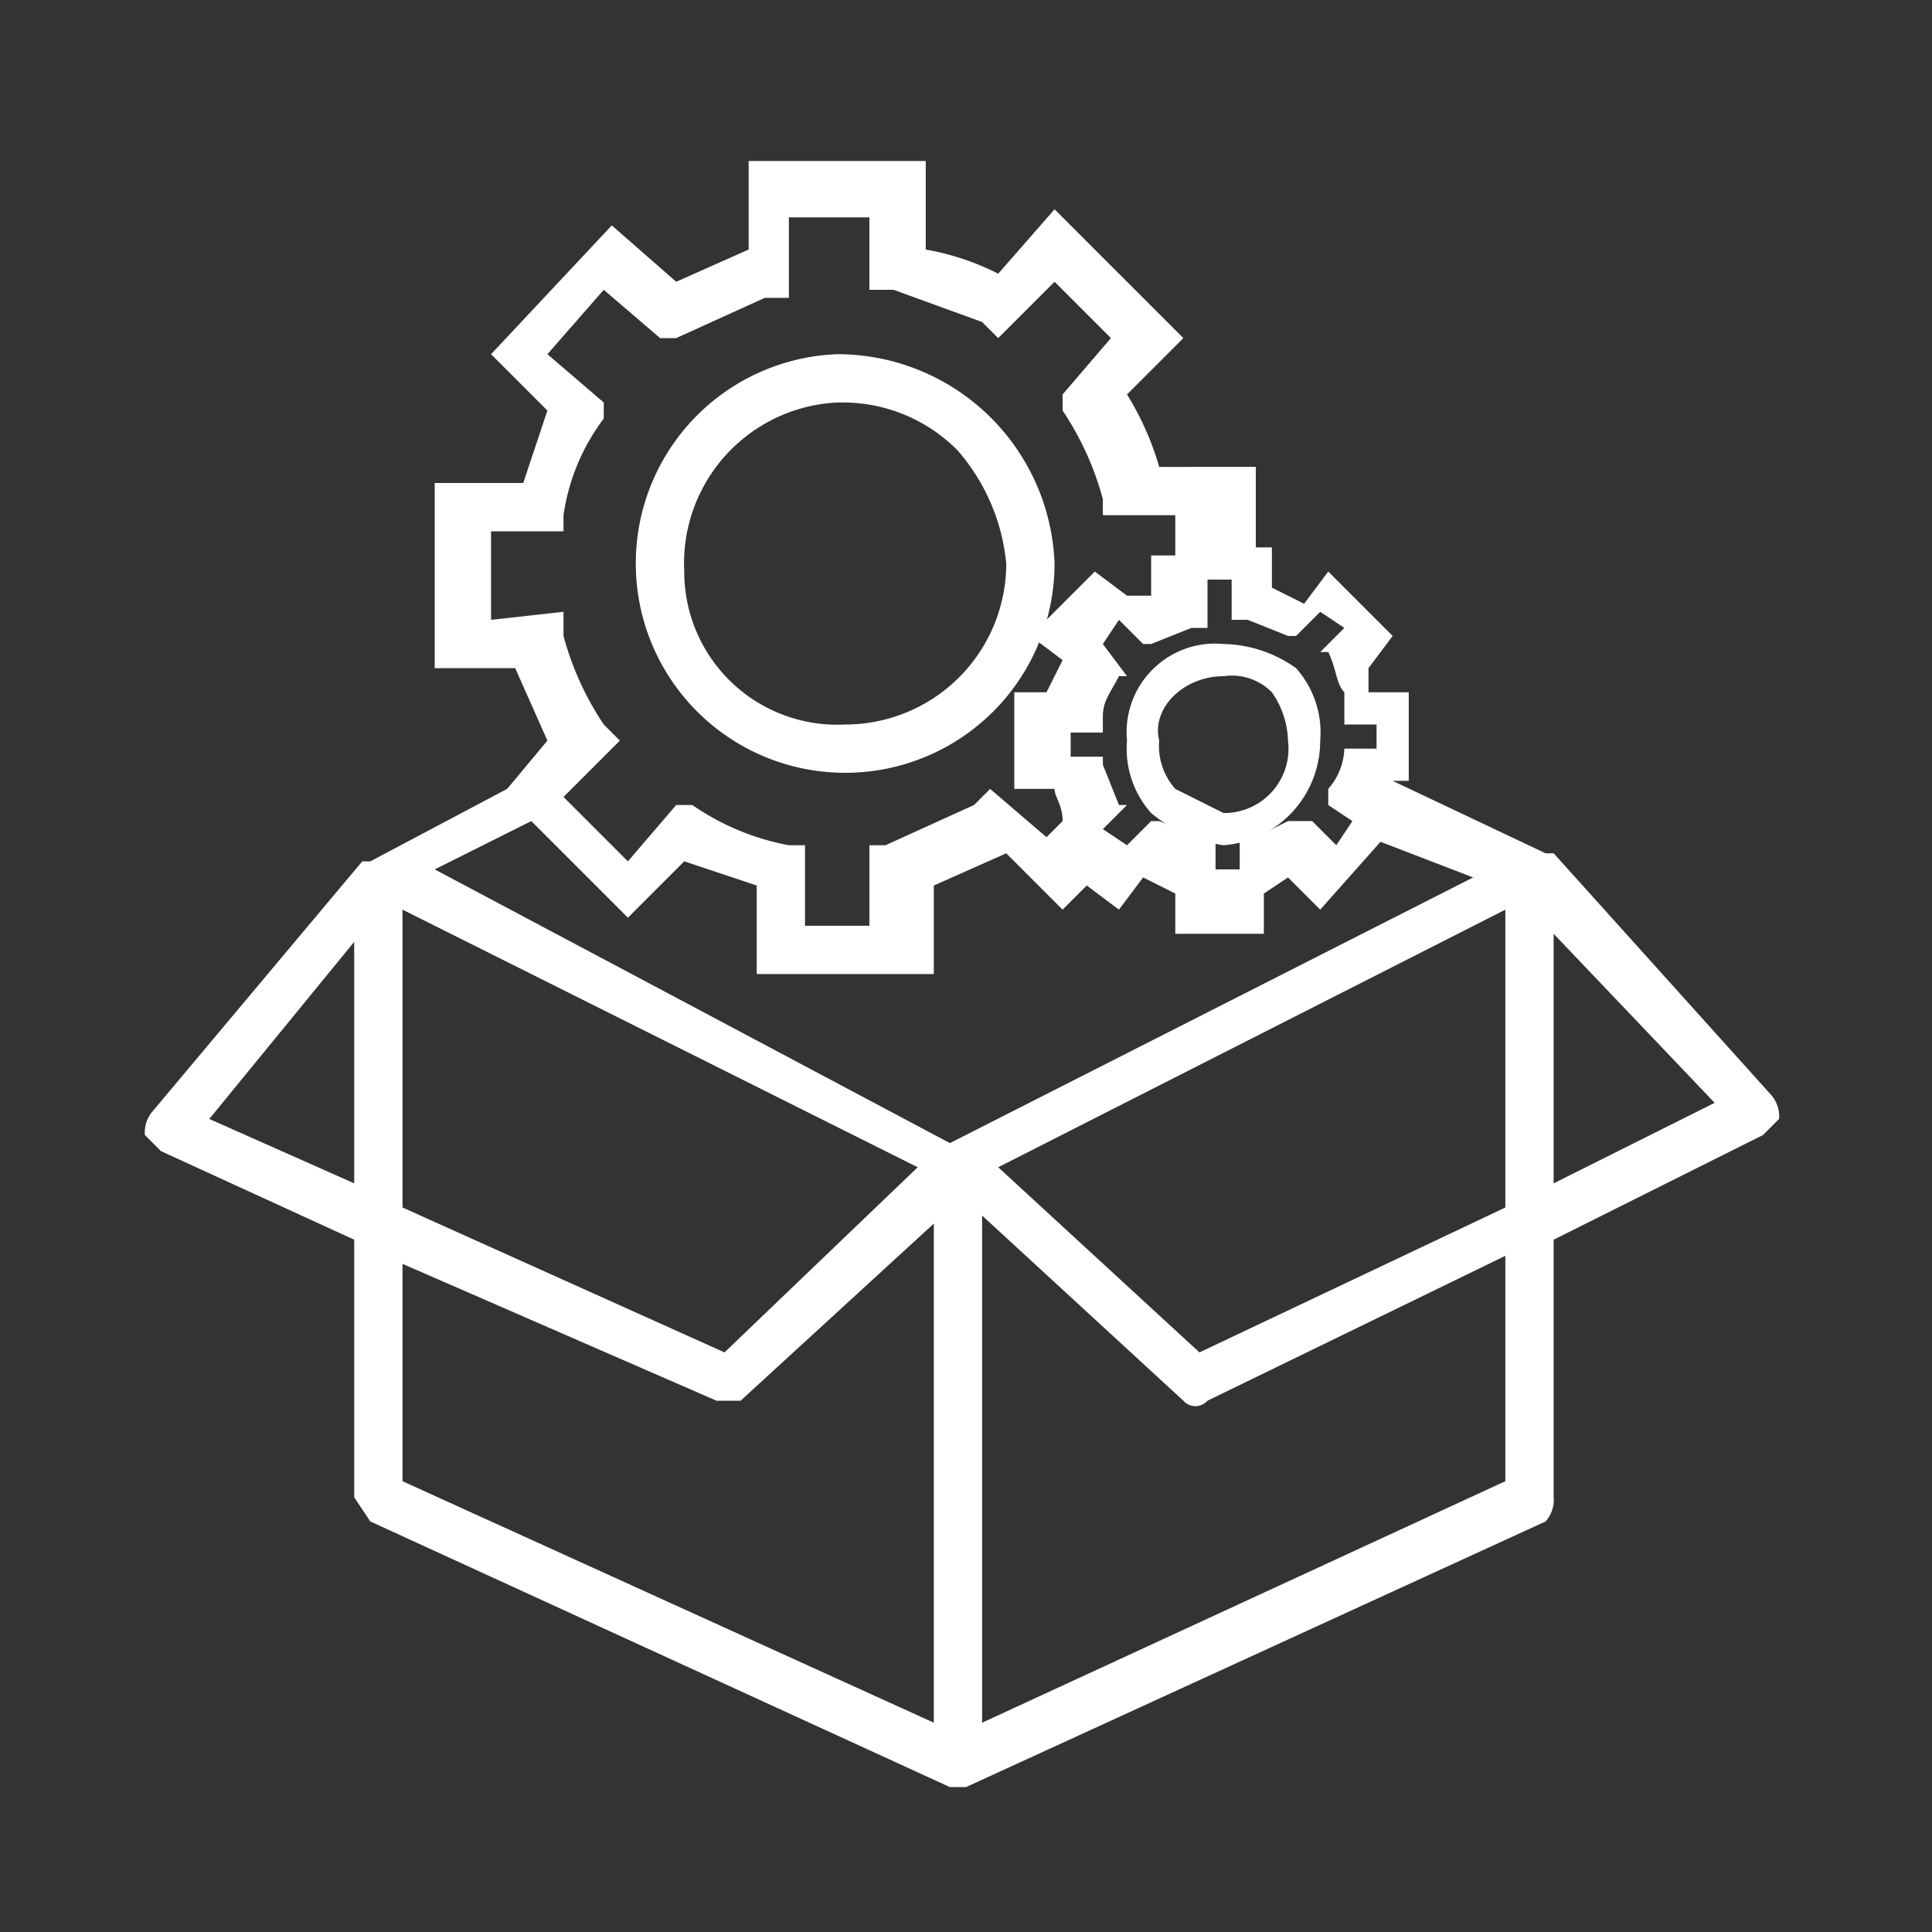 <svg id="Layer_1" data-name="Layer 1" xmlns="http://www.w3.org/2000/svg" viewBox="0 0 24 24"><rect x="0" y="0" width="24" height="24" fill="#333333" stroke="none"/><defs><style>.cls-1{fill:#ffffff;}</style></defs><title>Tools</title><path class="cls-1" d="M22,13.6l-2.7-3h-.1l-1.9-.9h.2V8.6H17V8.3l.3-.4-.8-.8-.3.4-.4-.2V6.8h-.2v-1H14.4a3.6,3.6,0,0,0-.4-.9l.7-.7L13.1,2.6l-.7.8a3.2,3.2,0,0,0-.9-.3V2H9.3V3.1l-.9.4-.8-.7L6.1,4.4l.7.7L6.5,6H5.4V8.3h1l.4.9-.5.6H6.3l-1.7.9H4.5L1.9,13.8a.4.4,0,0,0-.1.3l.2.2,2.4,1.1v3.2l.2.3,7.2,3.3H12l7.2-3.3a.4.4,0,0,0,.1-.3V15.4l2.6-1.3.2-.2A.4.4,0,0,0,22,13.6ZM5,11.3l6.4,3.2L9,16.8,5,15ZM18.7,15l-3.8,1.8-2.5-2.3,6.3-3.2ZM16,7.9h.1l.3-.3.3.2-.3.3h.1c.1.2.1.4.2.5V9h.4v.3h-.4a.8.8,0,0,1-.2.5v.2l.3.2-.2.3-.3-.3H16l-.4.2h-.2v.4h-.3v-.4h-.2l-.5-.2h-.1l-.3.3-.3-.2.3-.3h-.1l-.2-.5V9.4h-.4V9.1h.4V8.9c0-.2.1-.3.2-.5H14L13.7,8l.2-.3.3.3h.1l.5-.2H15V7.2h.3v.5h.2ZM6.1,7.7V6.6H7V6.4a2.6,2.6,0,0,1,.5-1.2V5l-.7-.6.7-.8.7.6h.2l1.1-.5h.3v-1h1v.9h.3l1.1.4.2.2.7-.7.7.7-.6.7v.2a3.7,3.7,0,0,1,.5,1.1v.2h.9v.5h-.3v.5h-.3l-.4-.3-.8.8.4.3-.2.4h-.4V9.8h.5c0,.1.1.2.1.4l-.2.2-.7-.6-.2.2-1.1.5h-.2v1H10v-1H9.8A3.1,3.1,0,0,1,8.6,10H8.4l-.6.7L7,9.9l.7-.7L7.5,9A3.7,3.7,0,0,1,7,7.9V7.6Zm1.7,3.7.7-.7.9.3v1.1h2.2V11l.9-.4.7.7.3-.3.4.3.3-.4.4.2v.5h1.1v-.5l.3-.2.4.4.8-.9h-.2l1.3.5-6.5,3.3L5.4,10.8l1.2-.6ZM2.6,13.9l1.8-2.2v3ZM5,15.7l3.9,1.7h.3l2.4-2.2v6.2L5,18.4Zm13.7,2.7-6.5,3V15.1l2.5,2.3a.2.2,0,0,0,.3,0l3.7-1.8Zm.6-3.7V11.6l2,2.1Z"/><path class="cls-1" d="M10.5,9.6h0A2.6,2.6,0,0,0,13.1,7a2.7,2.7,0,0,0-2.7-2.6A2.6,2.6,0,0,0,7.9,7.1,2.6,2.6,0,0,0,10.5,9.6ZM10.4,5h.1a2,2,0,0,1,1.4.6A2.5,2.5,0,0,1,12.5,7a2,2,0,0,1-2,2,1.9,1.9,0,0,1-2-1.9A2,2,0,0,1,10.4,5Z"/><path class="cls-1" d="M14,9.2a1.2,1.2,0,0,0,.3.9,1.8,1.8,0,0,0,.9.4h0a1.3,1.3,0,0,0,1.2-1.3,1.2,1.2,0,0,0-.3-.9,1.6,1.6,0,0,0-.9-.3A1.1,1.1,0,0,0,14,9.2Zm1.2-.8a.7.7,0,0,1,.6.2,1.1,1.1,0,0,1,.2.6.8.8,0,0,1-.8.9l-.6-.3a.8.8,0,0,1-.2-.6c-.1-.4.3-.8.8-.8Z"/></svg>